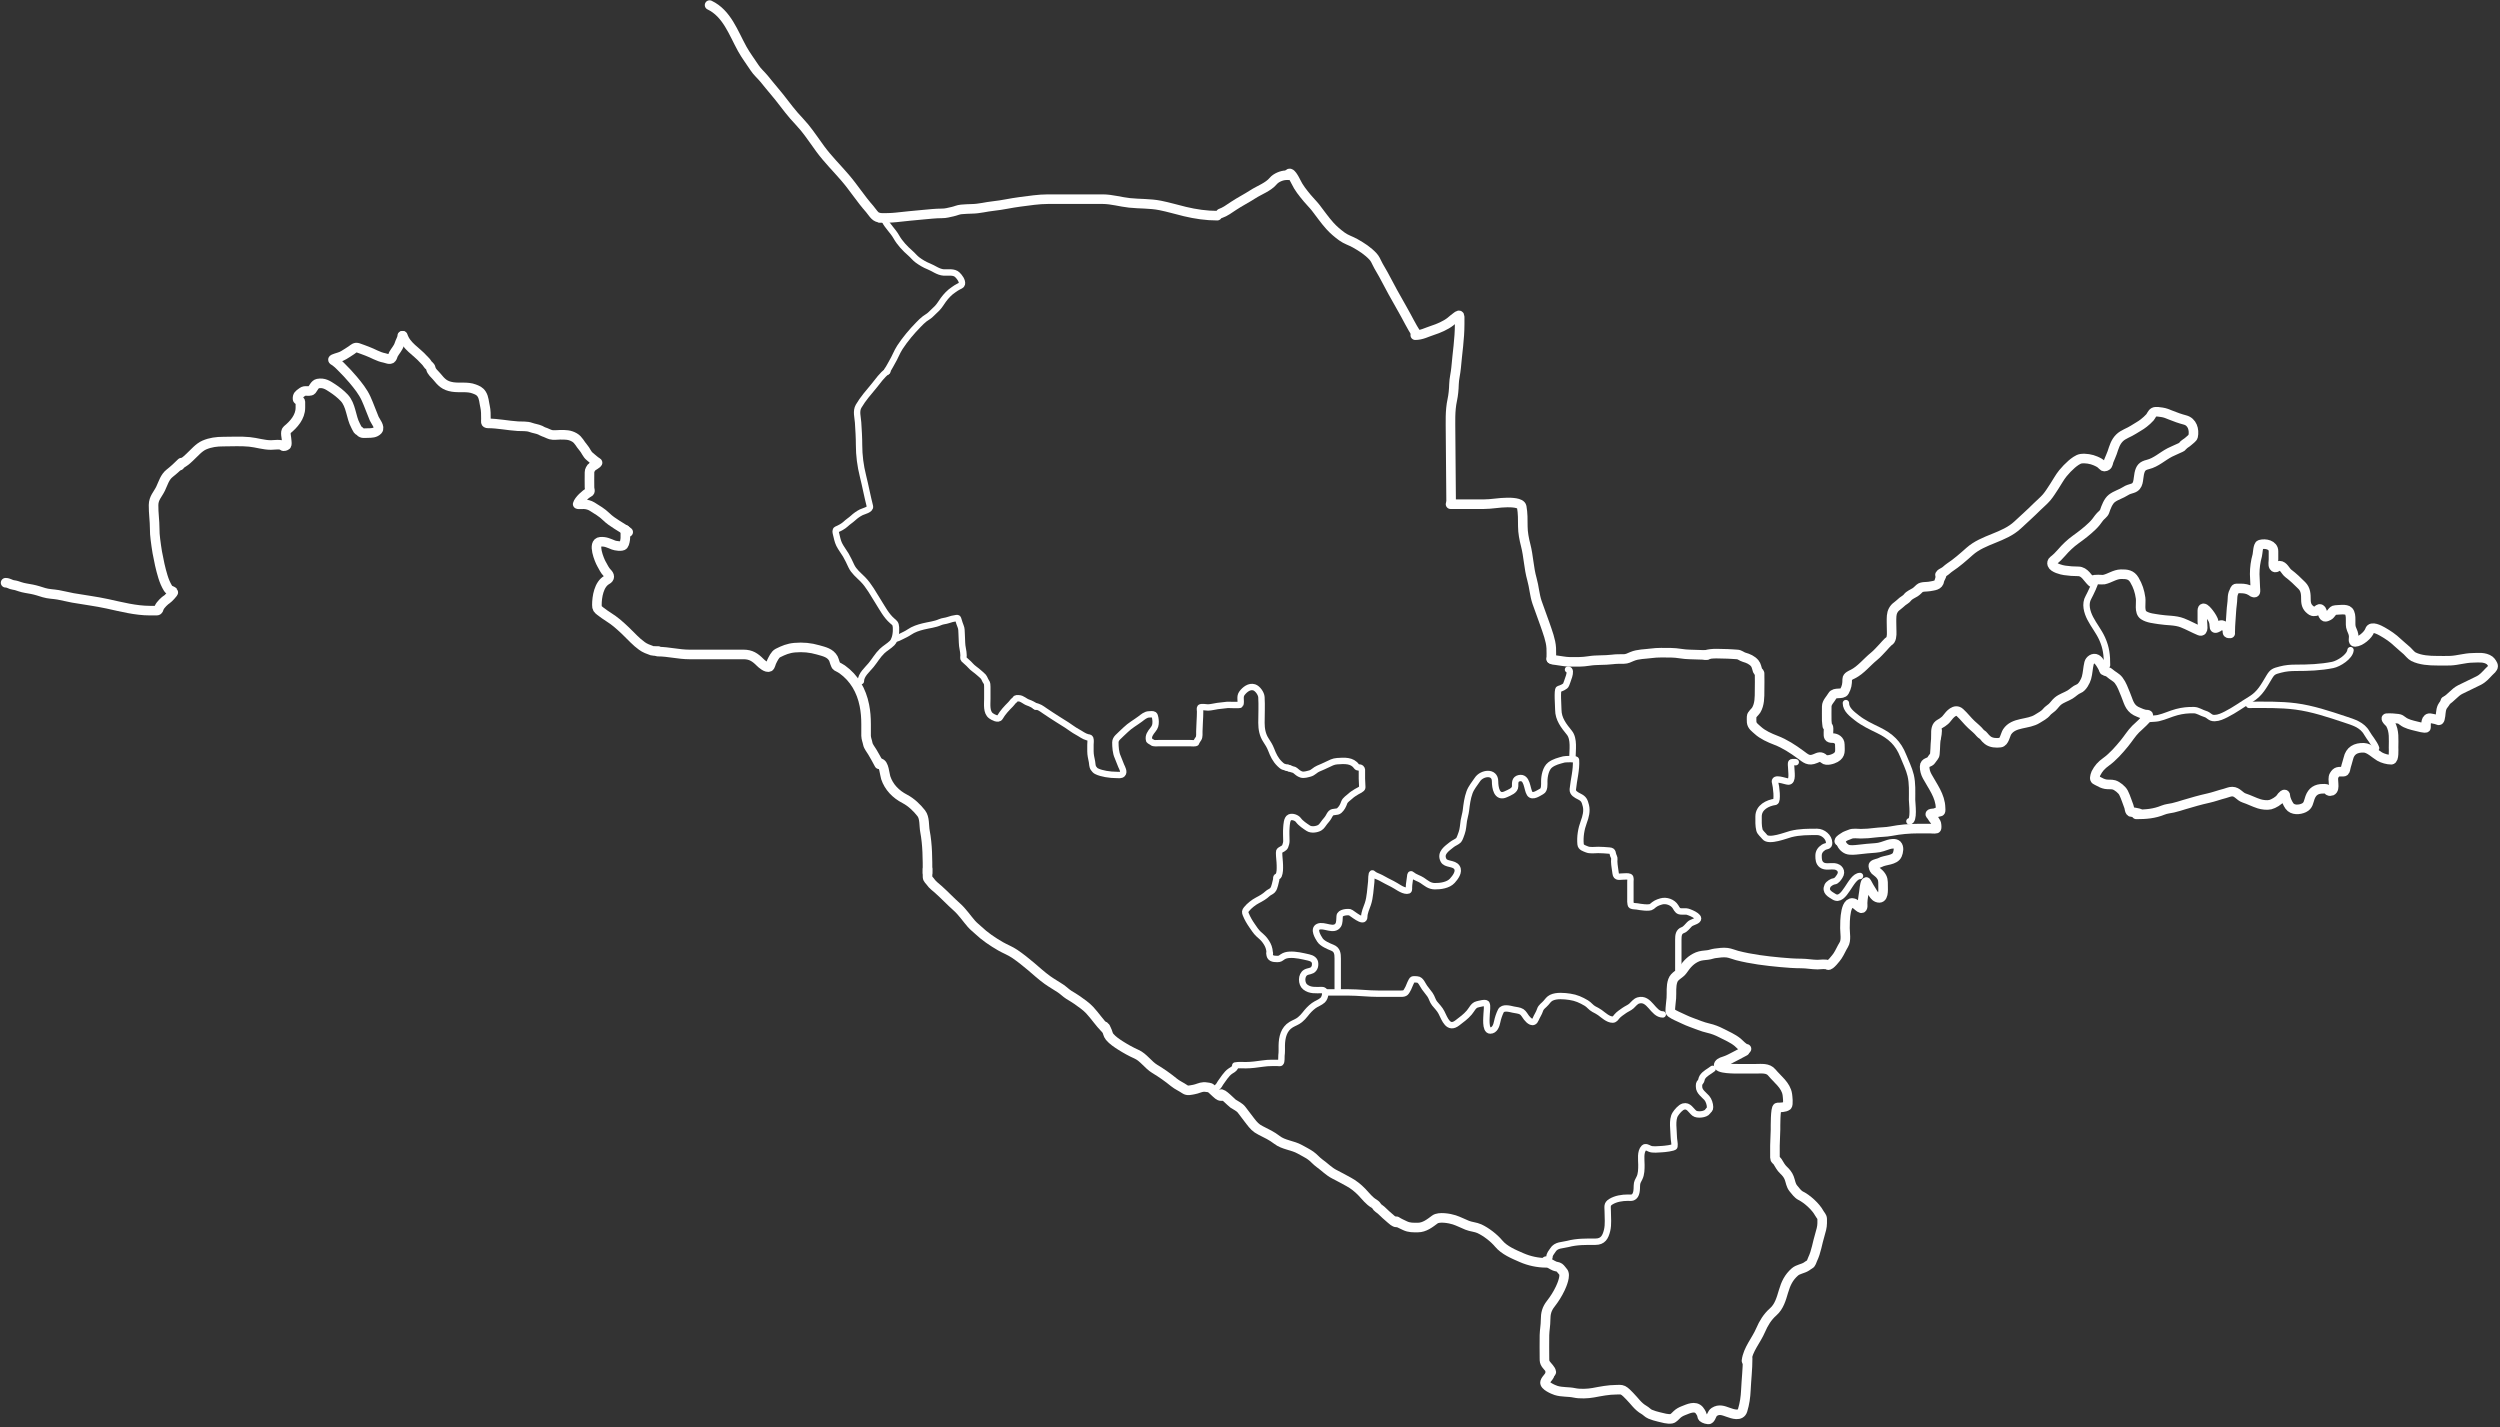 <?xml version="1.0" encoding="UTF-8"?> <svg xmlns="http://www.w3.org/2000/svg" width="783" height="447" viewBox="0 0 783 447" fill="none"><rect x="0" y="0" width="783" height="447" fill="#333333" stroke="none"/> <path d="M1.751 182.515C2.752 182.515 3.311 183.116 4.227 183.218C4.91 183.294 5.599 183.537 6.247 183.763C7.421 184.171 8.805 184.32 10.03 184.565C11.338 184.826 12.508 185.222 13.773 185.614C15.146 186.04 16.767 186.053 18.189 186.298C19.721 186.561 21.249 186.985 22.794 187.258C26.387 187.892 30.06 188.334 33.618 189.11C37.918 190.047 42.504 191.249 46.917 191.249C47.626 191.249 48.336 191.249 49.046 191.249C49.688 191.249 49.644 190.794 49.877 190.268C50.25 189.43 51.609 188.087 52.373 187.644C52.577 187.526 54.487 185.623 54.294 185.406C53.889 184.95 53.05 184.951 52.65 184.297C51.921 183.105 51.45 181.967 51.036 180.633C50.262 178.14 49.728 175.542 49.254 172.979C49.008 171.655 48.858 170.25 48.669 168.909C48.516 167.816 48.452 166.686 48.452 165.582C48.452 163.109 48.06 160.656 48.095 158.175C48.126 155.935 49.421 154.881 50.313 153.015C51.133 151.302 51.584 149.431 53.175 148.193C54.437 147.211 55.695 146.039 56.829 144.905" stroke="white" stroke-width="3" stroke-linecap="round"></path> <path d="M56.294 145.796C56.334 145.481 57.415 144.834 57.72 144.637C58.306 144.261 58.913 143.662 59.423 143.192C60.792 141.932 62.269 140.12 63.998 139.379C65.913 138.559 67.834 138.31 69.94 138.31C72.651 138.31 75.422 138.134 78.119 138.399C80.356 138.618 82.611 139.379 84.853 139.379C85.482 139.379 88.188 139.003 88.596 139.656C88.775 139.943 89.536 139.627 89.705 139.458C89.943 139.22 89.804 138.435 89.804 138.122C89.804 137.255 89.145 135.256 89.903 134.636C91.985 132.933 94.082 130.608 94.082 127.704C94.082 127.095 94.105 126.481 94.082 125.872C94.057 125.222 93.22 125.472 93.191 124.941C93.131 123.87 93.572 123.576 94.399 122.981C94.922 122.604 95.106 122.446 95.775 122.446C96.266 122.446 97.315 122.593 97.647 122.179C98.115 121.594 98.651 120.298 99.528 120.139C101.458 119.788 102.634 120.594 104.103 121.555C105.407 122.407 106.707 123.421 107.807 124.585C109.988 126.894 109.89 130.603 111.372 133.319C111.618 133.77 111.783 134.198 112.075 134.636C112.211 134.841 112.583 134.922 112.798 135.19C113.343 135.873 114.272 135.636 115.204 135.636C116.319 135.636 117.499 135.618 118.323 134.745C119.189 133.828 117.545 131.912 117.214 131.14C116.321 129.057 115.61 126.932 114.669 124.862C113.653 122.626 112.145 120.779 110.579 118.901C109.423 117.513 108.054 116.098 106.777 114.821C106.237 114.281 105.671 113.701 105.044 113.266C104.705 113.032 103.883 112.714 104.499 112.444C105.566 111.978 106.685 111.849 107.668 111.217C108.504 110.679 109.31 110.235 110.124 109.652C110.787 109.178 111.255 108.66 112.124 108.939C113.071 109.243 113.996 109.632 114.937 109.969C116.775 110.628 118.449 111.746 120.383 112.098C120.98 112.206 122.181 112.839 122.68 112.197C122.978 111.814 123.002 111.35 123.225 110.949C123.789 109.933 124.735 108.958 125.057 107.83C125.297 106.99 125.988 105.988 125.988 105.156" stroke="white" stroke-width="3" stroke-linecap="round"></path> <path d="M126.166 105.156C127.265 108.454 130.399 109.999 132.573 112.444C133 112.925 133.513 113.319 133.83 113.89C134.162 114.488 134.78 114.63 134.92 115.326C135.145 116.454 136.11 117.102 136.771 117.911C138.271 119.744 139.233 120.798 141.733 121.198C143.915 121.547 146.387 121.003 148.516 121.822C149.476 122.191 150.25 122.474 150.863 123.436C151.608 124.607 151.61 126.048 151.922 127.358C152.201 128.53 152.19 130.05 152.19 131.249C152.19 132.028 151.924 132.606 152.833 132.606C155.953 132.606 159.101 133.298 162.231 133.487C163.487 133.563 165.056 133.415 166.251 133.863C167.214 134.224 168.292 134.318 169.222 134.745C169.554 134.898 169.961 135.175 170.291 135.27C171.009 135.475 171.704 135.904 172.47 136.131C173.321 136.383 174.61 136.171 175.46 136.171C177.147 136.171 178.395 136.129 179.936 137.022C181.216 137.765 181.72 139.122 182.669 140.171C183.475 141.062 183.79 142.244 184.729 142.984C185.534 143.618 186.22 144.333 187.125 144.865C187.455 145.059 185.45 146.081 185.303 146.331C184.969 146.899 184.65 147.166 184.63 147.935C184.589 149.504 184.63 151.078 184.63 152.648C184.63 153.32 185.043 153.933 184.452 154.213C183.375 154.723 181.278 156.673 180.926 157.877C180.889 158.007 182.689 157.913 182.956 157.926C183.759 157.966 184.688 158.199 185.383 158.63C186.926 159.588 188.543 160.525 189.839 161.798C191.874 163.799 194.505 164.966 196.751 166.651" stroke="white" stroke-width="3" stroke-linecap="round"></path> <path d="M195.859 165.938C195.859 166.769 195.859 167.601 195.859 168.433C195.859 169 195.636 170.282 195.285 170.71C194.804 171.298 192.686 170.921 192.156 170.71C190.698 170.132 189.668 169.554 188.027 169.691C185.435 169.906 187.71 175.467 188.413 176.672C188.972 177.631 189.402 178.651 190.195 179.444C190.997 180.246 191.111 181.058 190.057 181.633C187.564 182.993 186.947 186.96 186.947 189.466C186.947 190.563 187.178 190.758 188.027 191.436C189.718 192.79 191.608 193.764 193.265 195.17C195.145 196.764 196.787 198.377 198.493 200.121C199.312 200.957 200.117 201.618 201.038 202.309C201.962 203.002 203.146 203.426 204.227 203.804C204.582 203.929 206.986 203.904 205.841 203.904" stroke="white" stroke-width="3" stroke-linecap="round"></path> <path d="M206.019 204.083C209.365 204.083 212.545 204.974 215.912 204.974C219.899 204.974 223.887 204.974 227.874 204.974C229.548 204.974 231.221 204.974 232.895 204.974C235.175 204.974 236.489 205.855 238.093 207.459C238.586 207.952 240.117 209.299 240.955 208.856C241.271 208.688 241.514 207.599 241.668 207.291C242.098 206.432 242.729 204.988 243.629 204.538C245.417 203.644 246.869 203.023 248.917 202.845C251.469 202.623 253.815 202.842 256.245 203.548C258.158 204.103 259.992 204.441 261.018 206.251C261.274 206.703 261.611 208.425 262.087 208.697C262.663 209.026 263.197 209.238 263.77 209.648C267.558 212.353 269.803 216.303 270.722 220.897C271.117 222.87 271.257 224.783 271.257 226.799C271.257 228.006 271.235 229.216 271.257 230.423C271.273 231.337 271.632 232.063 271.791 232.938C271.956 233.841 272.8 234.802 273.247 235.592C273.958 236.849 274.716 238.095 275.356 239.375" stroke="white" stroke-width="3" stroke-linecap="round"></path> <path d="M290.507 273.419C290.507 269.042 290.509 264.62 289.695 260.318C289.373 258.615 289.668 256.166 288.546 254.723C287.193 252.983 285.357 251.235 283.377 250.207C280.592 248.761 278.406 246.562 277.406 243.563C277.067 242.545 276.873 239.018 275.535 239.018" stroke="white" stroke-width="3" stroke-linecap="round"></path> <path d="M346.119 322.08C344.375 320.336 342.978 318.179 341.287 316.367C340.159 315.158 338.684 314.173 337.346 313.208C336.518 312.611 335.648 312.147 334.791 311.603C333.858 311.012 333.079 310.198 332.157 309.583C330.799 308.678 329.364 307.885 328.037 306.93C326.198 305.605 324.572 304.104 322.849 302.642C321.207 301.249 319.56 299.94 317.779 298.73C316.375 297.777 314.814 297.212 313.362 296.373C310.871 294.934 308.4 293.271 306.302 291.264C305.623 290.614 304.952 290.148 304.232 289.323C302.746 287.62 301.388 285.572 299.697 284.075C297.702 282.309 295.878 280.343 293.894 278.579C293.171 277.936 292.001 277.07 291.487 276.271C291.159 275.761 290.534 275.37 290.507 274.707C290.473 273.865 290.507 273.014 290.507 272.172" stroke="white" stroke-width="3" stroke-linecap="round"></path> <path d="M382.481 343.291C381.753 343.291 381.336 342.684 380.778 342.261C380.355 341.941 379.243 340.647 378.738 340.617C378.147 340.583 377.627 340.417 376.995 340.439C375.999 340.474 374.921 341.083 373.906 341.241C372.934 341.393 371.958 341.764 371.083 341.152C369.978 340.378 368.757 339.889 367.687 339.013C365.793 337.464 363.766 336.035 361.666 334.775C359.612 333.543 358.136 331.147 355.962 330.18C354.263 329.425 352.548 328.472 351.031 327.507C349.788 326.716 348.511 325.869 347.555 324.754C346.98 324.083 346.953 323.224 346.565 322.526C346.457 322.332 345.941 321.021 345.941 321.724" stroke="white" stroke-width="3" stroke-linecap="round"></path> <path d="M437.38 382.861C436.749 382.861 436.05 382.158 435.598 381.781C434.531 380.892 433.563 379.988 432.568 379.028C432.255 378.727 431.193 378.122 431.142 377.692C431.127 377.561 430.493 377.059 430.35 376.979C428.84 376.135 427.699 374.569 426.508 373.335C425.324 372.108 423.913 370.976 422.408 370.166C420.916 369.362 419.47 368.548 417.952 367.789C416.22 366.923 414.825 365.426 413.258 364.323C412.281 363.635 411.486 362.602 410.475 361.907C409.396 361.165 408.241 360.604 407.089 359.956C404.85 358.697 402.008 358.617 399.949 357.015C398.396 355.807 396.588 354.939 394.839 354.064C393.26 353.275 392.614 352.473 391.572 351.133C390.653 349.952 389.759 348.747 388.858 347.568C388.234 346.752 387.066 346.218 386.224 345.677C385.732 345.361 382.65 342.062 382.303 342.756" stroke="white" stroke-width="3" stroke-linecap="round"></path> <path d="M484.259 395.517C481.683 395.517 478.975 394.945 476.614 393.912C474.063 392.796 471.178 391.631 469.365 389.456C467.889 387.684 465.437 385.802 463.335 384.832C462.187 384.302 460.743 384.246 459.522 383.752C458.143 383.195 456.898 382.535 455.472 382.059C454.051 381.585 450.669 381.004 449.422 381.93C447.801 383.134 446.153 384.465 444.055 384.465C442.564 384.465 441.395 384.526 440.054 383.891C439.188 383.481 438.177 383.036 437.38 382.505" stroke="white" stroke-width="3" stroke-linecap="round"></path> <path d="M485.863 429.739C485.782 428.935 484.636 427.938 484.179 427.273C483.76 426.663 483.724 426.256 483.724 425.511C483.724 423.073 483.67 420.629 483.724 418.193C483.759 416.599 484.08 415.047 484.08 413.42C484.08 411.348 484.439 409.952 485.684 408.35C486.871 406.825 487.847 405.289 488.675 403.537C489.146 402.542 490.561 399.323 489.517 398.279C489.125 397.888 488.854 397.35 488.398 397.021C487.948 396.698 487.412 396.748 486.932 396.546C486.027 396.165 485.064 395.519 484.259 394.981" stroke="white" stroke-width="3" stroke-linecap="round"></path> <path d="M485.506 429.918C485.506 431.153 484.223 431.779 483.912 432.869C483.593 433.984 486.506 435.219 487.328 435.483C489.195 436.083 491.22 435.837 493.101 436.246C494.813 436.618 497.317 436.512 499.013 436.196C501.353 435.761 503.799 435.265 506.183 435.265C506.86 435.265 507.698 435.132 508.321 435.444C509.066 435.816 509.827 436.672 510.421 437.266C511.931 438.775 512.991 440.516 514.907 441.593C515.6 441.983 516.077 442.619 516.838 442.93C517.741 443.299 518.616 443.568 519.551 443.781C520.76 444.058 522.313 444.571 523.551 444.346C524.105 444.245 524.86 443.384 525.255 443.009C525.812 442.48 526.546 442.093 527.255 441.821C528.823 441.218 530.888 440.165 532.206 441.672C532.51 442.019 532.687 442.396 532.919 442.791C533.109 443.114 533.052 443.696 533.315 443.96C533.596 444.24 535.07 444.782 535.415 444.455C536.079 443.825 536.121 442.724 536.91 442.217C538.426 441.242 539.737 441.794 541.208 442.316C542.645 442.826 545.162 443.761 545.792 441.682C546.426 439.59 546.707 437.605 546.812 435.345C546.967 432.012 547.357 428.81 547.357 425.462" stroke="white" stroke-width="3" stroke-linecap="round"></path> <path d="M547.001 426.175C547.475 422.569 550.025 419.877 551.417 416.629C552.368 414.409 553.566 412.44 555.388 410.846C557.231 409.233 557.914 406.749 558.586 404.469C559.311 402.013 560.199 400.086 562.161 398.369C563.156 397.498 564.666 397.397 565.766 396.685C566.113 396.461 566.411 396.199 566.786 396.012C567.309 395.75 567.444 394.947 567.697 394.428C568.879 391.99 569.188 389.285 569.994 386.694C570.321 385.644 570.707 384.243 570.707 383.129C570.707 382.671 570.718 382.211 570.707 381.752C570.69 381.043 570.138 380.603 569.816 380.01C568.673 377.904 566.056 375.54 563.944 374.484C563.103 374.064 562.292 372.963 561.706 372.246C560.837 371.184 560.839 370.107 560.369 368.919C559.97 367.91 559.372 367.205 558.586 366.463C557.777 365.699 557.352 364.822 556.725 363.819C556.328 363.184 555.923 363.385 555.913 362.561C555.898 361.311 555.913 360.059 555.913 358.808C555.913 357.105 556.091 355.431 556.091 353.748C556.091 353.132 556.023 346.856 556.725 346.856C557.573 346.856 559.087 346.848 559.745 346.321C560.182 345.972 559.866 343.292 559.795 342.796C559.373 339.89 556.669 338.027 554.932 335.904C553.73 334.435 551.702 334.736 549.961 334.736C548.143 334.736 546.324 334.736 544.505 334.736C543.919 334.736 537.393 334.838 538.376 333.31C538.768 332.699 539.764 332.454 540.406 332.24C541.472 331.885 542.413 331.325 543.416 330.824C544.442 330.311 545.466 329.71 546.466 329.21" stroke="white" stroke-width="3" stroke-linecap="round"></path> <path d="M547 328.497C546.173 328.497 544.826 326.937 544.228 326.447C542.679 325.18 540.821 324.43 539.069 323.516C537.882 322.896 536.427 322.331 535.118 322.04C533.121 321.597 531.455 320.831 529.572 320.159C528.2 319.669 526.947 318.996 525.621 318.416C525.209 318.236 523.116 317.28 523.116 316.822C523.116 315.383 523.36 314.062 523.462 312.633C523.596 310.759 523.291 308.935 523.928 307.117C524.463 305.587 526.179 305.124 527.037 303.859C528.304 301.992 529.607 300.523 531.711 299.661C532.662 299.271 533.869 299.209 534.88 299.096C535.657 299.01 536.375 298.689 537.157 298.591C538.36 298.441 539.711 298.231 540.93 298.383C541.954 298.511 543.037 299.004 544.05 299.265C548.485 300.405 553.134 300.979 557.695 301.394C559.857 301.59 562.004 301.76 564.191 301.76C565.908 301.76 567.547 302.116 569.271 302.116C570.113 302.116 571.825 301.807 572.529 302.255C573.111 302.626 575.17 299.928 575.52 299.403C576.267 298.283 576.766 297.011 577.48 295.868C578.325 294.516 577.837 292.2 577.837 290.689C577.837 288.799 577.758 280.655 581.402 283.361C581.771 283.636 582.483 284.364 582.917 284.46C583.598 284.612 583.354 283.185 583.362 282.827C583.395 281.371 583.765 279.883 583.897 278.43C583.913 278.253 584.268 275.665 584.61 276.35C585.142 277.414 585.73 278.327 586.353 279.341C586.746 279.982 587.164 280.773 587.917 281.074C590.113 281.952 589.779 278.693 589.779 277.341C589.779 275.826 589.8 275.11 588.848 273.954C588.412 273.424 587.714 272.97 587.195 272.508C586.999 272.334 586.55 271.229 586.789 270.963C587.162 270.549 588.362 270.423 588.898 270.122C590.41 269.271 593.465 269.515 594.235 267.676C594.596 266.813 594.877 265.347 594.146 264.616C593.575 264.044 592.152 264.296 591.482 264.507C590.12 264.936 588.912 265.486 587.462 265.567C585.666 265.666 583.883 265.876 582.095 266.072C581.116 266.179 579.505 266.376 578.569 266.012C577.593 265.632 576.589 264.492 576.589 263.438" stroke="white" stroke-width="3" stroke-linecap="round"></path> <path d="M576.054 263.438C576.106 262.976 577.066 262.483 577.401 262.23C578.027 261.756 578.74 261.621 579.441 261.299C580.376 260.869 581.811 261.121 582.818 261.121C584.31 261.121 585.766 260.994 587.244 260.804C588.92 260.587 590.609 260.637 592.265 260.319C595.115 259.77 597.919 259.516 600.83 259.516C602.035 259.516 603.24 259.516 604.445 259.516C605.026 259.516 605.861 259.671 606.435 259.507C606.644 259.447 606.54 258.575 606.534 258.407C606.495 257.319 605.443 256.494 604.97 255.595C604.894 255.451 604.423 255.093 604.613 254.922C604.84 254.718 605.81 254.798 606.178 254.615C606.662 254.372 607.172 254.305 607.683 254.159C607.888 254.101 607.785 253.169 607.782 253.02C607.712 249.291 605.282 246.246 603.593 243.128C603.07 242.162 602.791 241.189 602.791 240.088C602.791 238.578 604.376 239.028 604.97 237.949C605.276 237.392 605.967 236.839 605.999 236.166C606.05 235.114 606.178 234.05 606.178 232.998C606.178 231.584 606.712 230.242 606.712 228.858" stroke="white" stroke-width="3" stroke-linecap="round"></path> <path d="M606.356 230.997C606.356 229.831 606.145 228.271 606.901 227.264C607.219 226.839 607.885 226.585 608.317 226.274C609.014 225.77 609.302 225.585 609.822 224.897C610.65 223.802 612.312 221.788 613.852 223.174C615.141 224.335 616.177 225.758 617.447 226.937C618.361 227.786 619.405 228.585 620.18 229.571C620.486 229.96 621.064 230.17 621.319 230.552C621.612 230.992 622.159 231.527 622.576 231.849C623.637 232.667 625.192 232.753 626.488 232.591C627.781 232.43 628.062 230.084 628.636 229.215C630.724 226.054 635.19 227.001 638.123 225.115C639.134 224.465 640.279 223.938 641.034 222.976C641.449 222.449 642.204 222.015 642.708 221.55C643.36 220.948 643.852 220.149 644.54 219.59C645.661 218.677 647.104 218.271 648.323 217.54C649.245 216.986 650.046 216.082 651.056 215.708C652.189 215.288 653.186 213.354 653.482 212.301C653.908 210.786 653.924 209.177 654.304 207.657C654.53 206.752 655.661 205.911 656.621 206.439C657.478 206.911 658.233 208.35 658.681 209.182C658.813 209.428 658.884 210.038 659.215 210.133C659.78 210.294 660.3 210.39 660.76 210.816C661.656 211.645 662.812 212.088 663.562 213.074C664.625 214.469 665.017 215.858 665.711 217.451C666.59 219.466 666.831 221.556 669.009 222.709C669.537 222.988 670.088 223.162 670.623 223.412C670.992 223.584 671.443 223.653 671.831 223.788C672.068 223.871 672.629 223.752 672.801 223.907C673.385 224.433 669.452 227.791 668.91 228.333C667.58 229.663 666.555 231.359 665.355 232.819C663.649 234.894 661.766 237.062 659.572 238.642C658.146 239.668 657.259 240.64 656.443 242.227C656.245 242.612 656.227 242.938 656.126 243.395C655.922 244.31 656.52 244.294 657.225 244.712C657.905 245.115 658.691 245.471 659.473 245.613C660.313 245.766 661.307 245.594 662.107 245.831C663.13 246.134 664.625 247.362 665.087 248.287C665.803 249.718 666.197 251.149 666.781 252.624C666.961 253.08 666.962 254.347 667.593 254.347C668.322 254.347 669.097 254.561 669.811 254.704" stroke="white" stroke-width="3" stroke-linecap="round"></path> <path d="M669.098 255.06C672.096 255.06 674.669 254.872 677.475 253.724C678.495 253.307 679.525 253.245 680.595 253.011C681.795 252.747 682.972 252.343 684.15 251.991C686.618 251.253 689.109 250.533 691.626 249.98C693.383 249.595 695.081 248.941 696.825 248.505C697.636 248.302 698.293 247.931 699.132 247.931C700.753 247.931 701.433 249.467 702.865 249.931C704.455 250.447 705.976 251.259 707.589 251.763C708.574 252.071 710.041 252.254 711.074 252.01C712.021 251.788 713.811 250.744 714.332 249.891C714.63 249.405 715.798 248.083 715.798 249.357C715.798 250.183 716.549 251.731 717.046 252.426C718.05 253.833 720.208 253.666 721.591 253.011C723.033 252.328 723.025 251.09 723.502 249.792C724.212 247.861 725.508 247.039 727.562 247.039C728.298 247.039 728.883 246.966 729.335 247.644C729.459 247.831 730.044 247.798 730.236 247.713C731.643 247.087 730.291 244.106 731.038 242.861C731.842 241.52 732.362 241.692 733.939 241.692C734.489 241.692 734.554 241.113 734.652 240.623C734.857 239.597 735.259 238.639 735.484 237.612C736.033 235.104 737.791 234.123 740.356 234.206C742.115 234.263 743.854 236.118 745.307 236.959C746.286 237.525 747.807 237.949 748.951 237.949C749.881 237.949 749.664 234.637 749.664 234.117C749.664 231.601 749.966 229.009 748.684 226.73C748.615 226.607 746.895 224.972 747.525 224.937C748.726 224.87 749.903 224.958 751.08 225.106C751.704 225.183 752.064 225.453 752.546 225.838C753.647 226.719 755.372 227.106 756.715 227.433C757.162 227.541 759.824 228.294 759.824 227.858C759.824 226.865 759.676 224.588 761.329 224.977C761.897 225.11 762.469 225.177 763.033 225.333C763.701 225.519 763.963 225.937 764.191 225.115C764.53 223.894 764.348 222.6 764.904 221.402C765.203 220.759 765.85 220.229 766.063 219.59" stroke="white" stroke-width="3" stroke-linecap="round"></path> <path d="M765.884 219.589C767.612 218.674 768.78 216.854 770.519 215.985C772.412 215.038 774.332 214.14 776.232 213.202C777.725 212.465 778.441 211.519 779.57 210.36C780.007 209.911 780.857 209.301 780.857 208.627C780.857 208.133 780.143 207.117 779.748 206.835C778.165 205.704 776.177 206.011 774.301 206.043C772.017 206.082 769.793 206.816 767.518 206.924C766.088 206.992 764.642 206.934 763.211 206.934C760.859 206.934 758.054 206.762 755.903 205.686C755.155 205.312 754.473 204.379 753.853 203.805C752.896 202.919 751.85 202.135 750.912 201.23C749.479 199.849 747.869 198.77 746.159 197.804C745.297 197.317 742.688 195.91 742.218 197.408C741.747 198.904 739.249 200.99 737.583 201.052C736.876 201.078 737.187 199.958 737.187 199.448C737.187 198.536 736.832 197.773 736.474 196.952C735.81 195.428 736.744 192.724 735.583 191.427C734.857 190.616 732.369 191.043 731.384 191.07C730.501 191.095 730.11 192.41 729.344 192.813C729.11 192.936 728.415 193.283 728.156 193.179C727.197 192.796 727.497 190.658 726.492 190.714C726.089 190.736 725.794 191.314 725.334 191.417C725.004 191.49 724.363 191.51 724.076 191.328C722.654 190.423 722.215 189.409 722.215 187.773C722.215 186.159 722.167 184.625 720.947 183.406C719.593 182.051 718.241 180.74 716.699 179.583C715.783 178.896 715.214 177.167 713.936 177.167C713.398 177.167 712.695 178.275 712.154 177.425C711.831 176.918 712.055 175.786 712.055 175.206C712.055 174.348 712.055 173.49 712.055 172.632C712.055 170.662 709.558 170.101 707.876 170.582C707.188 170.779 707.131 173.375 706.975 173.939C706.43 175.899 706.173 177.78 706.173 179.821C706.173 181.205 706.351 182.576 706.351 183.94C706.351 184.211 706.515 185.301 706.311 185.505C705.943 185.873 705.297 185.283 705.024 185.109C704.016 184.468 702.911 184.297 701.726 184.297C701.307 184.297 700.888 184.297 700.469 184.297C699.952 184.297 699.894 184.953 699.667 185.356C699.345 185.928 699.235 186.707 699.221 187.367C699.191 188.751 698.919 190.099 698.855 191.486C698.759 193.55 698.508 195.595 698.508 197.665" stroke="white" stroke-width="3" stroke-linecap="round"></path> <path d="M698.508 198.378C697.665 198.378 697.617 198.364 697.617 197.487C697.617 196.49 697.208 196.382 696.369 195.962C695.353 195.454 695.535 195.97 694.765 196.378C693.858 196.858 693.517 196.972 693.517 195.873C693.517 194.598 693.025 193.771 692.349 192.734C692.071 192.309 689.806 189.124 689.774 191.248C689.757 192.39 689.774 193.533 689.774 194.675C689.774 195.439 690.348 198.123 688.942 197.546C687.085 196.785 685.39 195.803 683.516 195.071C681.271 194.194 678.671 194.403 676.317 194.001C674.665 193.719 672.802 193.625 671.375 192.674C669.897 191.689 670.646 188.845 670.435 187.327C670.139 185.195 669.59 183.499 668.494 181.643C667.5 179.962 666.159 179.807 664.285 179.841C662.352 179.876 660.77 181.15 658.928 181.534C658.362 181.652 655.82 181.265 655.551 181.802" stroke="white" stroke-width="3" stroke-linecap="round"></path> <path d="M655.195 182.337C653.875 181.164 652.939 178.95 650.917 178.95C649.428 178.95 648.074 178.847 646.599 178.633C645.666 178.498 643.153 177.871 642.757 176.772C642.602 176.341 642.721 175.876 643.074 175.603C644.048 174.852 644.905 174.014 645.708 173.068C646.941 171.616 648.521 170.115 650.065 169.008C651.928 167.673 653.716 166.303 655.373 164.691C656.143 163.942 656.826 163.081 657.433 162.195C657.889 161.529 658.913 160.923 659.156 160.195C659.594 158.879 660.294 156.974 661.433 156.095C662.715 155.107 664.345 154.711 665.711 153.818C666.458 153.329 667.1 153.193 667.929 152.927C669.942 152.281 669.599 150.251 670.009 148.352C670.396 146.556 670.971 145.903 672.702 145.48C675.303 144.844 677.286 142.893 679.614 141.697C680.43 141.278 681.298 140.954 682.11 140.548C682.485 140.361 683.364 140.061 683.575 139.736C684.022 139.05 684.885 138.744 685.457 138.172C685.82 137.809 686.777 137.182 686.883 136.687C687.33 134.584 686.624 132.127 684.338 131.537C682.859 131.156 681.278 130.589 679.862 130.012C678.902 129.621 678.143 129.283 677.109 129.131C676.52 129.044 675.164 128.795 674.604 129.101C674.003 129.429 673.785 130.23 673.356 130.725C672.791 131.378 672.086 131.967 671.415 132.508C670.391 133.332 669.27 133.862 668.197 134.577C666.821 135.495 665.006 135.985 663.83 137.162C662.53 138.461 662.106 140.057 661.532 141.776C661.234 142.67 660.802 143.482 660.473 144.361C660.3 144.822 660.275 145.587 659.809 145.886C659.328 146.195 658.88 146.264 658.492 145.787C657.908 145.067 657.161 144.744 656.334 144.371C655.029 143.782 653.158 143.464 651.719 143.678C650.822 143.811 649.549 144.781 648.877 145.361C647.928 146.179 646.892 147.256 646.104 148.223C645.047 149.521 644.326 150.949 643.411 152.323C642.639 153.48 641.899 154.728 640.995 155.788C640.097 156.841 638.956 157.758 637.974 158.739C636.027 160.687 633.946 162.531 631.934 164.413C627.622 168.447 621.242 168.828 616.872 172.712C614.875 174.487 612.84 176.293 610.604 177.762C609.904 178.222 609.45 178.829 608.673 179.218C608.308 179.4 607.782 179.663 607.604 180.02" stroke="white" stroke-width="3" stroke-linecap="round"></path> <path d="M608.138 179.841C608.138 180.628 607.533 181.119 607.435 181.802C607.205 183.41 605.748 183.387 604.316 183.673C603.463 183.844 601.879 183.643 601.187 184.297C600.734 184.724 600.334 185.169 599.8 185.505C599.071 185.965 597.947 186.411 597.444 187.109C597.05 187.656 596.368 187.972 595.849 188.387C595.257 188.86 594.766 189.401 594.146 189.832C593.11 190.553 592.557 191.661 592.463 192.892C592.36 194.23 592.453 195.608 592.453 196.952C592.453 198.008 592.635 199.473 592.057 200.438C591.915 200.675 591.544 200.875 591.344 201.052C590.767 201.562 590.322 202.175 589.789 202.725C588.85 203.696 587.985 204.735 586.927 205.587C584.796 207.304 582.797 209.881 580.332 211.113C579.714 211.422 578.55 211.868 578.55 212.677C578.55 214.241 578.411 215.179 577.659 216.559C577.05 217.675 574.61 216.615 573.906 217.906C573.323 218.974 572.133 220.004 572.133 221.263C572.133 222.744 572.099 224.228 572.133 225.709C572.145 226.252 572.267 226.84 572.311 227.392C572.33 227.624 572.593 227.477 572.648 227.739C572.758 228.261 572.668 228.882 572.668 229.413C572.668 230.73 572.583 231.175 574.014 231.175C575.115 231.175 576.233 231.924 576.233 233.156C576.233 235.052 576.657 236.296 574.846 237.334C574.047 237.793 572.04 238.445 571.242 237.691C570.279 236.781 569.667 237.111 568.568 237.582C566.463 238.484 565.601 237.58 563.934 236.354C561.548 234.6 558.977 232.909 556.19 231.849C554.278 231.121 552.044 230.129 550.526 228.719C549.699 227.952 548.735 227.374 548.615 226.174C548.557 225.602 548.605 224.997 548.605 224.422C548.605 223.816 549.686 222.986 550.021 222.441C551.134 220.632 551.1 218.286 551.1 216.242C551.1 214.465 551.171 212.671 551.1 210.895C551.089 210.608 550.593 210.348 550.476 210.024C550.194 209.238 550.131 208.413 549.585 207.746C548.761 206.738 547.495 206.189 546.268 205.855C545.488 205.642 544.896 204.989 544.069 204.973C543.077 204.955 542.111 204.795 541.119 204.795C538.948 204.795 536.233 204.463 534.167 205.152" stroke="white" stroke-width="3" stroke-linecap="round"></path> <path d="M534.702 205.151C532.888 205.151 531.068 204.973 529.275 204.973C527.282 204.973 525.353 204.438 523.334 204.438C521.274 204.438 519.197 204.335 517.155 204.617C515.191 204.888 513.035 204.819 511.173 205.607C510.305 205.975 509.544 206.399 508.579 206.399C507.367 206.399 506.178 206.383 504.975 206.538C502.547 206.851 500.031 206.621 497.617 207.023C495.633 207.354 493.576 207.317 491.567 207.29C490.132 207.271 488.728 206.923 487.309 206.766C486.766 206.705 486.331 206.711 485.863 206.399" stroke="white" stroke-width="3" stroke-linecap="round"></path> <path d="M485.863 206.399C485.863 205.261 485.916 204.109 485.853 202.973C485.716 200.507 484.687 197.92 483.902 195.605C483.114 193.283 482.198 190.995 481.407 188.664C480.607 186.309 480.485 183.785 479.802 181.395C478.805 177.904 478.751 174.248 477.842 170.75C477.364 168.91 476.95 166.79 476.95 164.888C476.95 162.865 476.963 160.706 476.604 158.729C476.356 157.367 473.132 157.382 472.138 157.382C469.643 157.382 467.143 157.917 464.652 157.917C461.206 157.917 457.76 157.917 454.313 157.917" stroke="white" stroke-width="3" stroke-linecap="round"></path> <path d="M454.492 157.204C454.492 150.035 454.314 142.884 454.314 135.716C454.314 132.239 454.105 128.698 454.848 125.278C455.178 123.76 455.347 121.962 455.383 120.406C455.424 118.647 455.907 116.916 456.056 115.158C456.444 110.59 457.166 106.137 457.166 101.532C457.166 100.78 457.166 100.027 457.166 99.275C457.166 98.515 456.816 98.756 456.314 99.096C455.604 99.578 454.972 100.176 454.304 100.71C452.82 101.897 450.536 102.876 448.729 103.453C446.85 104.053 445.255 104.978 443.262 104.978" stroke="white" stroke-width="3" stroke-linecap="round"></path> <path d="M443.619 104.622C442.032 102.195 440.753 99.48 439.301 96.958C437.225 93.349 435.205 89.677 433.281 85.986C432.663 84.801 431.888 83.692 431.32 82.48C430.977 81.747 430.591 80.941 430.033 80.341C428.384 78.571 426.534 77.392 424.438 76.202C423.05 75.415 421.596 75.032 420.279 74.063C418.891 73.043 417.696 72.039 416.526 70.746C414.894 68.942 413.557 66.974 412.07 65.062C411.235 63.989 410.252 63.069 409.396 62.022C408.034 60.358 406.767 58.831 405.841 56.863C405.654 56.466 403.9 52.961 403.514 54.892" stroke="white" stroke-width="3" stroke-linecap="round"></path> <path d="M402.801 54.892C401.472 54.892 399.636 55.671 398.8 56.674C397.205 58.588 394.453 59.512 392.384 60.853C390.411 62.132 388.298 63.187 386.333 64.497C385.132 65.298 383.654 66.384 382.303 66.834" stroke="white" stroke-width="3" stroke-linecap="round"></path> <path d="M381.233 67.547C377.842 67.547 374.432 67.048 371.133 66.26C368.552 65.643 366.003 64.869 363.399 64.349C360.179 63.705 356.966 63.885 353.714 63.536C350.938 63.239 348.228 62.399 345.426 62.378C342.545 62.356 339.663 62.378 336.781 62.378C333.933 62.378 331.084 62.378 328.235 62.378C325.246 62.378 322.366 62.859 319.402 63.23C316.622 63.577 313.935 64.238 311.144 64.527C308.908 64.758 306.722 65.374 304.47 65.408C303.334 65.425 302.205 65.499 301.073 65.586C300.112 65.66 299.285 66.094 298.35 66.289C297.042 66.562 296.304 66.834 294.953 66.834C293.031 66.834 291.113 67.062 289.2 67.23C286.369 67.478 283.509 67.771 280.684 68.082C278.963 68.271 277.261 68.26 275.535 68.26" stroke="white" stroke-width="3" stroke-linecap="round"></path> <path d="M275.178 68.082C274.102 68.082 273.02 66.171 272.376 65.448C269.614 62.348 267.383 58.795 264.672 55.644C262.094 52.649 259.324 49.903 256.958 46.712C255.298 44.474 253.77 42.117 252.006 39.959C250.947 38.662 249.756 37.481 248.659 36.216C246.523 33.751 244.678 31.062 242.549 28.591C241.439 27.302 240.392 25.972 239.311 24.66C238.351 23.494 237.163 22.504 236.341 21.233C235.049 19.238 233.625 17.413 232.459 15.302C229.702 10.311 227.675 4.185 222.24 1.597" stroke="white" stroke-width="3" stroke-linecap="round"></path> <path d="M269.63 213.345C269.63 211.357 271.642 209.74 272.819 208.302C274.007 206.85 274.888 205.254 276.248 203.943C277.222 203.003 278.457 202.353 279.421 201.389C280.484 200.326 280.727 197.893 280.623 196.513C280.526 195.242 280.25 195.158 279.421 194.437C277.564 192.822 276.388 190.528 275.094 188.479C273.617 186.14 272.135 183.348 270.171 181.384C268.872 180.085 267.427 178.963 266.631 177.272C266.089 176.119 265.561 174.953 264.913 173.851C264.248 172.722 263.426 171.714 262.837 170.534C262.324 169.508 262.103 168.214 261.826 167.106C261.736 166.745 261.583 166.022 262.009 165.841C262.937 165.448 264.145 164.826 264.873 164.123C265.57 163.449 266.409 162.951 267.132 162.286C267.943 161.539 268.79 160.924 269.773 160.432C270.418 160.11 272.73 159.633 272.461 158.587C271.652 155.439 271.066 152.224 270.274 149.057C269.482 145.889 269.057 142.653 269.057 139.385C269.057 137.035 268.906 134.666 268.755 132.321C268.649 130.685 268.027 128.765 268.914 127.239C270.27 124.903 272.04 122.918 273.75 120.851C274.981 119.364 276.303 117.357 277.934 116.27" stroke="white" stroke-width="2" stroke-linecap="round"></path> <path d="M277.791 116.414C277.791 115.982 278.067 115.749 278.292 115.403C278.692 114.788 278.986 114.118 279.366 113.494C280.297 111.964 280.879 110.266 281.863 108.761C283.509 106.247 285.566 103.808 287.67 101.666C288.309 101.016 288.937 100.36 289.667 99.813C290.23 99.39 290.871 99.086 291.401 98.572C292.091 97.902 292.802 97.261 293.477 96.575C294.265 95.775 294.777 94.832 295.434 93.935C296.322 92.72 297.417 91.554 298.679 90.729C299.192 90.393 299.641 90.031 300.198 89.774C300.483 89.643 301.187 89.341 301.264 88.995C301.495 87.954 300.516 86.716 299.84 86.06C298.762 85.012 296.911 85.421 295.545 85.336C293.877 85.232 292.382 84.009 290.868 83.419C289.652 82.945 288.388 82.191 287.344 81.414C286.521 80.802 285.926 80.001 285.165 79.338C283.482 77.875 281.83 76.146 280.726 74.184C279.687 72.337 278.002 70.875 277.075 69.022" stroke="white" stroke-width="2" stroke-linecap="round"></path> <path d="M280.284 200.085C280.961 200.024 281.711 199.612 282.312 199.311C283.136 198.9 284.019 198.505 284.781 197.984C286.122 197.066 287.604 196.587 289.171 196.196C290.889 195.766 292.811 195.598 294.448 194.861C295.266 194.493 296.169 194.507 297.003 194.201C297.754 193.925 298.634 193.713 299.431 193.607C300.041 193.526 299.974 193.52 300.192 194.174C300.411 194.831 300.58 195.549 300.872 196.176C301.144 196.758 301.172 197.714 301.179 198.337C301.19 199.302 301.299 200.272 301.299 201.226C301.299 202.581 301.78 203.89 301.78 205.236C301.78 205.575 301.638 206.242 301.873 206.476C302.524 207.128 303.276 207.653 303.881 208.364C304.676 209.3 305.824 209.938 306.703 210.773C307.119 211.168 307.596 211.484 307.971 211.927C308.378 212.409 308.506 213.083 308.891 213.562C309.228 213.979 309.225 214.633 309.225 215.143C309.225 216.386 309.225 217.629 309.225 218.872C309.225 220.561 308.867 223.098 310.399 224.196C310.946 224.588 312.651 225.59 313.188 224.649C314.054 223.134 315.295 221.822 316.524 220.593C316.83 220.286 317.081 219.921 317.364 219.593C317.541 219.388 317.882 219.244 317.991 218.999C318.178 218.579 318.693 218.687 319.072 218.699C320.151 218.73 320.975 219.695 321.967 220.026C322.809 220.307 323.768 220.809 324.476 221.34" stroke="white" stroke-width="2" stroke-linecap="round"></path> <path d="M324.236 221.22C325.309 221.22 326.3 222.003 327.165 222.601C328.515 223.536 329.906 224.411 331.294 225.303C332.225 225.901 333.188 226.474 334.123 227.084C335.203 227.79 336.32 228.666 337.452 229.266C338.485 229.813 339.459 230.63 340.621 230.92C340.9 230.99 341.356 230.961 341.475 231.294C341.677 231.857 341.528 232.681 341.528 233.269C341.528 233.943 341.528 234.616 341.528 235.29C341.528 236.458 341.783 237.437 342.009 238.566C342.134 239.193 342.079 240.114 342.516 240.647C342.814 241.013 342.96 241.29 343.403 241.521C344.248 241.963 345.408 242.237 346.338 242.409C347.443 242.612 348.673 242.716 349.794 242.716C350.411 242.716 351.093 242.878 351.555 242.415C352.184 241.787 351.447 240.477 351.162 239.86C350.737 238.943 350.472 237.977 350.054 237.072C349.444 235.749 349.334 233.938 349.334 232.508C349.334 231.885 349.658 231.36 350.081 230.92C350.875 230.096 351.759 229.351 352.576 228.545C353.909 227.231 355.602 226.316 357.113 225.183C357.906 224.588 358.826 223.742 359.908 223.742C360.337 223.742 361.062 223.603 361.436 223.862C361.791 224.108 361.943 225.561 361.943 226.024C361.943 227.072 361.798 227.677 361.109 228.539C360.346 229.492 359.529 230.516 359.908 231.841C359.954 232 360.692 232.347 360.862 232.508C361.298 232.92 362.463 232.748 363.024 232.748C364.511 232.748 365.999 232.748 367.487 232.748C369.21 232.748 370.934 232.748 372.657 232.748C373.054 232.748 374.611 232.933 374.679 232.562C374.75 232.168 375.179 231.619 375.393 231.281C375.724 230.754 375.625 229.604 375.633 229.026C375.659 226.976 375.873 224.937 375.873 222.881C375.873 222.699 375.733 221.774 375.9 221.607C376.215 221.291 377.938 221.587 378.341 221.58C379.343 221.563 380.351 221.254 381.344 221.127C382.395 220.992 383.443 220.889 384.492 220.767C384.896 220.719 388.391 220.969 388.475 220.673C388.844 219.384 388.138 218.231 389.016 217.084C389.859 215.981 391.293 214.801 392.812 215.276C393.884 215.611 395.015 217.23 395.08 218.345C395.237 221.007 395.087 223.717 395.087 226.384C395.087 228.299 395.411 230.164 396.474 231.781C397.119 232.761 397.691 233.664 398.116 234.763C398.776 236.473 399.453 237.935 400.784 239.233C401.11 239.551 401.506 239.932 401.925 240.12C402.145 240.219 402.348 240.189 402.559 240.314C402.921 240.529 403.382 240.44 403.733 240.674" stroke="white" stroke-width="2" stroke-linecap="round"></path> <path d="M403.253 240.434C403.675 240.504 404.178 240.734 404.574 240.914C404.896 241.062 405.317 241.042 405.588 241.275C406.167 241.771 406.805 242.338 407.549 242.569C408.401 242.833 409.482 242.473 410.284 242.262C411.283 241.999 411.93 241.098 412.873 240.728C413.838 240.348 414.765 239.896 415.695 239.467C416.768 238.971 417.559 238.479 418.804 238.399C421.061 238.254 423.481 238.043 424.868 240.047C425.222 240.558 425.889 240.218 426.283 240.581C426.653 240.923 426.549 241.254 426.549 241.755C426.549 242.467 426.549 243.178 426.549 243.89C426.549 244.803 426.67 245.703 426.67 246.625C426.67 247.16 425.293 247.703 424.868 247.973C424.168 248.416 423.541 248.77 422.92 249.354C422.324 249.914 421.317 250.508 421.025 251.308C420.64 252.368 420.301 253.082 419.471 253.857C418.767 254.514 417.522 254.038 416.882 254.678C416.549 255.011 416.33 255.465 416.102 255.872C415.751 256.498 415.319 256.934 414.874 257.486C414.403 258.071 413.989 258.879 413.313 259.261C412.369 259.795 410.699 260.019 409.764 259.408C408.762 258.752 407.372 257.843 406.668 256.859C406.159 256.146 404.804 255.616 403.92 256.005C403.022 256.4 402.974 258.333 402.899 259.154C402.772 260.552 402.892 262.014 402.892 263.417C402.892 263.97 402.724 264.546 402.519 265.058C402.253 265.722 401.456 265.921 400.931 266.306C400.615 266.538 400.611 266.743 400.611 267.113C400.611 268.406 400.832 269.678 400.851 270.963C400.869 272.178 400.907 273.165 400.464 274.272C400.363 274.523 399.906 274.494 399.797 274.712C399.695 274.916 399.75 275.28 399.703 275.506C399.593 276.044 399.46 276.584 399.317 277.114C399.159 277.695 398.975 278.387 398.543 278.835C398.104 279.289 397.462 279.457 397.008 279.889C396.087 280.766 394.97 281.397 393.839 281.984C392.638 282.606 391.248 283.706 390.41 284.752C389.9 285.39 389.892 285.657 390.197 286.42C390.692 287.658 391.38 288.818 392.138 289.91C392.767 290.815 393.374 291.792 394.186 292.545C394.88 293.188 395.555 293.692 396.128 294.459C396.817 295.383 397.324 296.249 397.542 297.368C397.618 297.762 397.729 298.956 397.729 298.556" stroke="white" stroke-width="2" stroke-linecap="round"></path> <path d="M397.609 298.676C397.609 300.172 398.735 300.357 400.017 300.357C400.893 300.357 401.012 300.166 401.685 299.703C402.332 299.258 403.078 299.089 403.86 299.043C405.876 298.924 407.902 299.442 409.857 299.877C410.949 300.119 411.899 300.668 411.899 301.865C411.899 302.514 411.831 302.931 411.425 303.473C410.85 304.24 409.764 304.112 408.963 304.56C407.454 305.405 407.533 308.125 408.777 309.11C410.353 310.358 412.104 310.084 413.994 310.084C415.626 310.084 415.1 312.483 414.234 313.266C413.401 314.019 412.335 314.321 411.459 314.967C410.386 315.758 409.589 316.632 408.777 317.676C408.289 318.303 407.784 318.837 407.162 319.357C406.309 320.071 405.314 320.362 404.387 320.918C402.07 322.308 401.492 324.94 401.451 327.47C401.435 328.501 401.506 329.531 401.358 330.552C401.288 331.035 401.454 332.523 401.064 332.874C400.918 333.005 400.282 332.9 400.104 332.9C399.521 332.9 398.938 332.9 398.356 332.9C397.374 332.9 396.447 332.977 395.474 333.114C393.734 333.359 391.975 333.607 390.217 333.621C389.13 333.629 387.955 333.505 386.881 333.714C386.726 333.744 387.005 333.911 386.841 334.221C386.531 334.807 385.919 335.118 385.386 335.449C384.723 335.862 384.054 336.666 383.585 337.29C383.127 337.901 382.71 338.527 382.264 339.145C381.986 339.53 381.703 340.253 381.277 340.466" stroke="white" stroke-width="2" stroke-linecap="round"></path> <path d="M485.29 393.773C485.29 392.791 485.881 392.308 486.349 391.542C487.394 389.833 489.336 390.054 491.036 389.604C493.924 388.84 496.736 388.905 499.689 388.905C502.024 388.905 502.823 387.495 503.34 385.367C503.799 383.476 503.543 381.35 503.543 379.418C503.543 377.887 503.189 377.196 504.512 376.376C506.051 375.422 508.081 375.114 509.864 375.114C510.34 375.114 510.932 375.208 511.385 375.024C512.682 374.499 512.641 372.528 512.669 371.328C512.694 370.25 513.049 369.804 513.481 368.94C514.086 367.729 514.089 366.143 514.089 364.816C514.089 363.242 513.659 360.739 514.9 359.498C515.372 359.026 516.158 359.52 516.635 359.746C517.659 360.231 519.387 359.929 520.534 359.903C521.104 359.891 524.352 359.547 524.432 359.092C524.59 358.201 524.229 356.974 524.229 356.05C524.229 354.074 523.58 350.773 524.68 348.997C525.19 348.174 526.33 346.811 527.272 346.563C528.915 346.131 529.587 347.804 530.674 348.659C531.566 349.359 534.206 349.09 534.821 348.14C535.26 347.461 535.587 347.618 535.587 346.721C535.587 345.847 535.168 344.543 534.573 343.881C533.647 342.853 532.139 341.873 532.139 340.389C532.139 339.66 532.092 339.354 532.59 338.856C532.888 338.558 532.902 337.845 533.153 337.436C533.933 336.169 535.287 335.644 536.398 334.755" stroke="white" stroke-width="2" stroke-linecap="round"></path> <path d="M520.782 317.719C517.669 317.719 516.673 312.306 513.12 313.347C512.231 313.608 511.609 314.484 510.957 315.082C510.361 315.628 509.4 315.994 508.726 316.479C507.926 317.055 507.022 317.608 506.382 318.372C506 318.829 505.727 319.341 505.064 319.341C503.638 319.341 502.177 317.935 501.109 317.155C500.528 316.731 499.829 316.387 499.194 316.051C498.263 315.56 497.744 314.698 496.85 314.17C495.138 313.158 493.647 312.483 491.69 312.198C489.98 311.949 487.514 311.697 485.898 312.491C485.145 312.861 484.708 313.497 484.186 314.113C483.535 314.881 482.659 315.318 482.349 316.31C482.021 317.361 481.359 318.251 480.986 319.184C480.26 320.998 478.845 319.707 478.101 318.755C477.658 318.188 477.22 317.305 476.614 316.908C475.879 316.426 474.806 316.405 473.966 316.209C472.775 315.931 470.718 315.373 470.079 316.615C469.577 317.59 469.12 318.977 468.907 320.062C468.689 321.177 468.153 322.767 466.744 322.767C465.049 322.767 465.617 318.352 465.617 317.493C465.617 316.748 465.946 315.067 465.572 314.361C465.293 313.834 463.096 314.473 462.665 314.575C461.462 314.862 461.001 316.154 460.186 317.11C459.03 318.467 457.81 319.306 456.423 320.378C453.61 322.551 452.528 319.235 451.465 317.11C450.954 316.088 450.028 315.144 449.291 314.26C448.691 313.54 448.448 312.329 447.86 311.522C447.302 310.756 446.726 310.035 446.159 309.291C445.584 308.536 445.022 306.81 443.871 306.767C443.461 306.752 442.89 306.669 442.497 306.767C442.044 306.88 441.347 309.012 441.077 309.494C440.322 310.843 440.298 311.229 438.756 311.229C436.405 311.229 434.054 311.229 431.703 311.229C428.535 311.229 425.462 310.823 422.317 310.823C420.623 310.823 418.929 310.823 417.235 310.823C416.901 310.823 414.407 310.823 415.726 310.823" stroke="white" stroke-width="2" stroke-linecap="round"></path> <path d="M418.971 310.417C418.971 307.022 418.971 303.627 418.971 300.232C418.971 298.722 418.846 297.446 417.303 296.829C416.109 296.351 414.123 295.53 413.393 294.395C412.793 293.461 411.248 290.971 412.898 290.249C414.712 289.455 417.764 291.84 419.128 289.73C419.568 289.051 419.52 287.767 419.579 286.936C419.665 285.733 421.984 285.56 422.779 285.719C423.307 285.825 427.286 289.429 427.286 287.195C427.286 285.787 427.974 284.443 428.413 283.128C429.145 280.93 429.178 278.466 429.472 276.187C429.527 275.759 429.464 273.137 429.922 273.596C430.583 274.256 431.629 274.479 432.446 274.925C433.652 275.583 434.87 276.256 436.108 276.852C437.425 277.486 439.163 278.981 440.671 278.981C441.403 278.981 441.28 278.659 441.28 277.967C441.28 276.803 441.578 275.706 441.674 274.553C441.73 273.878 441.77 273.576 442.339 274.069C443.157 274.778 444.471 275.099 445.392 275.714C446.724 276.602 447.664 277.537 449.37 277.562C451.126 277.587 453.591 277.261 454.868 275.849C455.779 274.842 457.197 273.022 456.288 271.658C455.343 270.241 452.838 270.847 452.119 269.449C450.933 267.143 453.155 265.774 454.744 264.492C455.321 264.026 456.383 263.632 456.851 263.117C457.185 262.75 457.613 261.413 457.798 260.909C458.232 259.725 458.279 258.256 458.474 257.01C458.641 255.941 459 254.922 459.127 253.844C459.352 251.938 459.592 249.971 460.254 248.165C460.814 246.637 461.858 245.47 462.733 244.143C464.12 242.038 468.254 241.448 468.254 244.718C468.254 246.609 468.754 250.112 471.611 248.763C472.79 248.206 474.541 247.626 474.541 246.239C474.541 245.132 474.451 244.045 475.758 243.737C478.394 243.117 478.205 247.138 479.104 248.537C479.959 249.868 482.001 248.289 482.856 247.861C483.812 247.383 483.667 245.651 483.667 244.706C483.667 243.086 484.137 240.637 485.493 239.591C486.771 238.605 488.267 238.278 489.797 237.856C490.188 237.748 493.581 237.611 493.605 238.014C493.793 241.213 492.901 244.096 492.602 247.23C492.492 248.392 493.703 249.003 494.619 249.461C496.034 250.169 496.289 250.75 496.692 252.323C497.127 254.017 496.641 255.831 496.039 257.438C495.22 259.622 494.814 262.081 495.036 264.413C495.134 265.446 496.187 265.669 496.951 266.002C498.002 266.458 499.451 266.204 500.568 266.204C501.748 266.204 502.86 266.309 504.027 266.396C505.422 266.499 504.846 267.212 505.47 268.334C505.702 268.753 505.558 269.391 505.571 269.855C505.604 271.072 505.88 272.36 506.022 273.573C506.186 274.978 507.248 274.52 508.455 274.52C509.055 274.52 509.846 274.388 510.405 274.632C510.821 274.814 510.641 275.843 510.641 276.12C510.641 277.735 510.641 279.349 510.641 280.964C510.641 281.501 510.529 283.379 510.957 283.624C511.35 283.848 512.285 283.806 512.737 283.894C513.503 284.044 516.618 284.565 517.334 283.939C518.409 282.998 518.953 282.717 520.275 282.328C521.869 281.859 523.911 282.574 524.77 284.007C525.394 285.046 525.572 285.471 526.776 285.471C527.242 285.471 527.707 285.471 528.173 285.471C528.712 285.471 532.784 287.027 531.643 288.108C530.951 288.764 529.852 288.773 529.108 289.516C528.521 290.104 527.87 291.026 527.069 291.308C525.767 291.765 525.649 292.953 525.649 294.282C525.649 297.43 525.649 300.577 525.649 303.724" stroke="white" stroke-width="2" stroke-linecap="round"></path> <path d="M492.482 237.338C492.482 235.014 493.111 231.429 491.515 229.479C489.789 227.369 488.061 225.183 488.061 222.295C488.061 221.331 487.65 215.964 488.215 215.802C488.81 215.632 490.327 215.073 490.517 214.405C490.737 213.636 492.581 209.708 491.101 209.708" stroke="white" stroke-width="2" stroke-linecap="round"></path> <path d="M582.557 274.363C579.551 274.363 577.707 282.951 574.391 280.84C573.193 280.078 571.494 279.305 572.395 277.402C572.676 276.809 573.855 276.069 574.483 276.02C575.233 275.963 575.829 274.994 576.202 274.424C577.205 272.89 576.176 271.52 574.544 271.339C573.266 271.197 571.669 271.707 570.569 270.893C569.626 270.197 569.571 269.094 569.571 268.023C569.571 266.867 570.116 266.049 571.121 265.398C572.004 264.827 572.886 265.244 572.886 264.001C572.886 262.123 570.901 260.547 569.156 260.547C566.295 260.547 563.667 260.527 560.883 261.223C559.491 261.571 553.988 263.817 552.716 262.144C552.228 261.501 551.251 260.751 551.058 259.979C550.707 258.573 550.782 257.169 550.782 255.727C550.782 252.842 553.635 251.476 556.001 251.138C556.869 251.014 556.285 246.115 555.971 245.136C555.322 243.117 559.163 244.775 560.115 244.798C561.638 244.834 561.005 241.613 561.005 240.377C561.005 240.056 560.834 239.013 561.067 238.781C561.238 238.609 562.711 238.719 562.387 238.719" stroke="white" stroke-width="2" stroke-linecap="round"></path> <path d="M578.136 220.207C578.136 222.21 580.043 223.624 581.498 224.781C583.615 226.465 585.956 227.532 588.359 228.711C592.131 230.561 594.524 232.753 596.096 236.724C596.884 238.715 597.942 240.792 598.429 242.879C599.013 245.381 598.859 247.992 598.859 250.539C598.859 251.57 599.656 257.232 598.03 257.232" stroke="white" stroke-width="2" stroke-linecap="round"></path> <path d="M659.922 208.326C659.922 205.241 659.683 202.899 658.402 200.053C657.37 197.758 655.798 195.871 654.672 193.682C653.657 191.709 652.908 189.144 654.12 187.066C654.478 186.451 656.617 182.072 656.054 182.354" stroke="white" stroke-width="2" stroke-linecap="round"></path> <path d="M736.182 203.629C735.976 205.689 732.497 207.884 730.595 208.265C726.788 209.026 722.981 209.155 719.113 209.155C717.388 209.155 715.905 209.271 714.231 209.708C712.248 210.225 711.733 210.381 710.762 211.979C709.037 214.82 707.878 217.253 704.898 219.041C702.327 220.583 699.904 222.397 697.223 223.738C696.083 224.308 694.945 224.869 693.631 224.904C692.088 224.946 692.008 223.989 690.592 223.584C689.496 223.271 688.343 222.443 687.215 222.418C685.241 222.373 683.622 222.539 681.75 223.032C679.786 223.548 678.004 224.45 676.009 224.904C674.616 225.222 672.121 224.969 670.974 225.733" stroke="white" stroke-width="2" stroke-linecap="round"></path> <path d="M704.407 220.76C709.337 220.76 714.193 220.617 719.051 221.251C724.198 221.922 729.432 223.667 734.386 225.319C737.072 226.214 739.829 226.982 741.294 229.586C742.112 231.041 743.688 232.779 744.195 234.299" stroke="white" stroke-width="2" stroke-linecap="round"></path> </svg> 